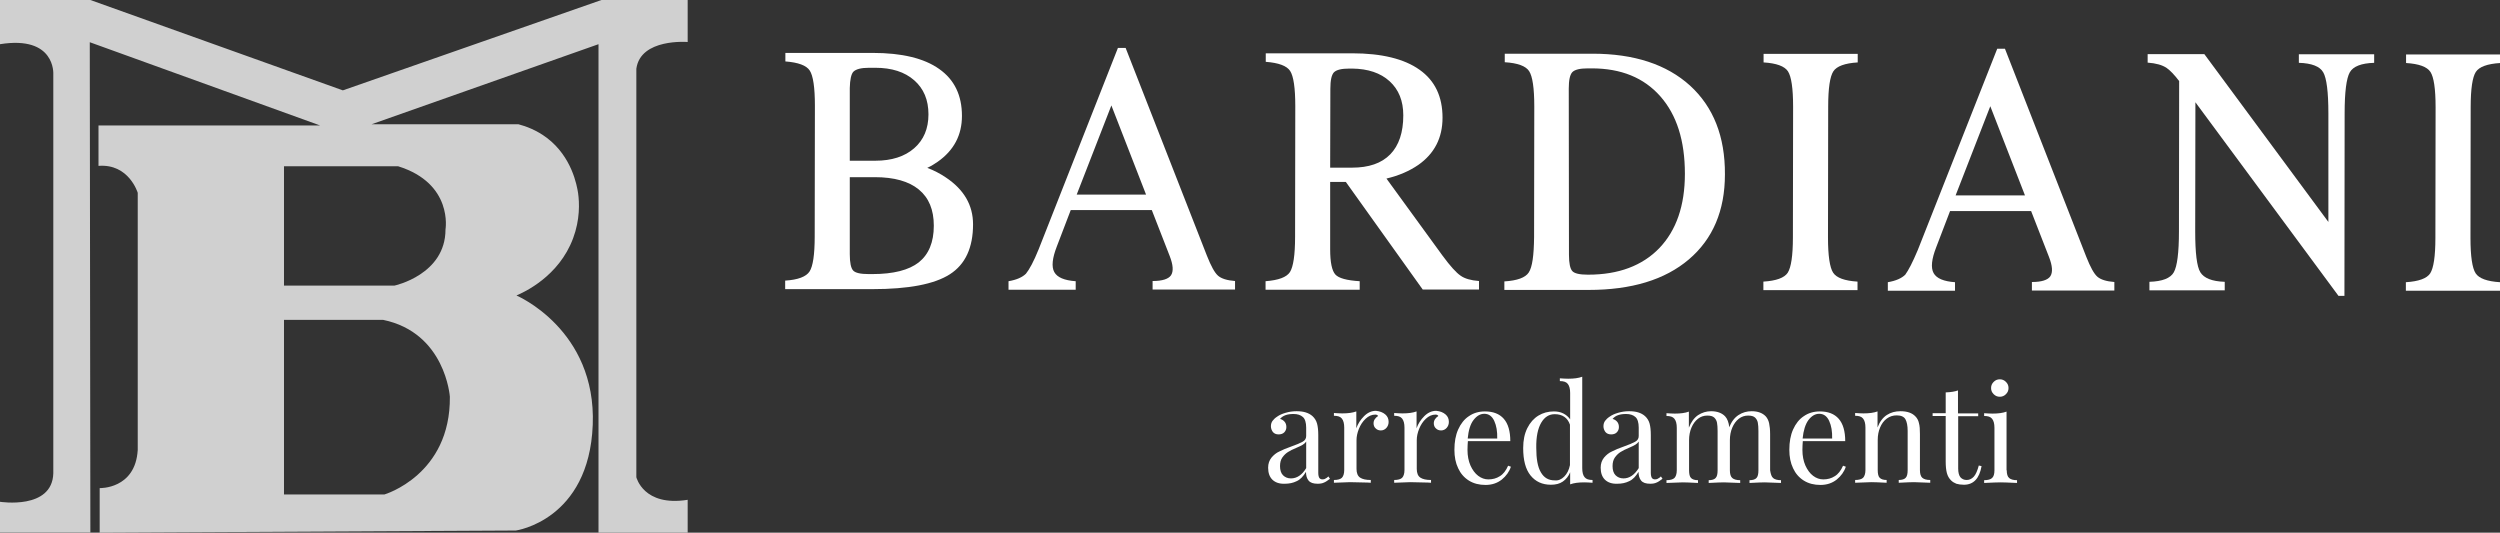 <?xml version="1.0" encoding="utf-8"?>
<!-- Generator: Adobe Illustrator 27.8.0, SVG Export Plug-In . SVG Version: 6.00 Build 0)  -->
<svg version="1.1" id="Livello_1" xmlns="http://www.w3.org/2000/svg" xmlns:xlink="http://www.w3.org/1999/xlink" x="0px" y="0px"
	 viewBox="0 0 1261.5 268.8" style="enable-background:new 0 0 1261.5 268.8;" xml:space="preserve">
<rect x="0" y="0" width="1261.5" height="268.8" fill="#333333" stroke="none"/>
<style type="text/css">
	.st0{fill:#020202;}
	.st1{fill:#D0D0D0;}
	.st2{fill:#FFFFFF;}
</style>
<g>
	<g>
		<g>
			<g>
				<path class="st2" d="M411.1,119.3l0.1-66c0-9.2-0.9-15.1-2.6-17.7c-1.7-2.6-5.8-4.1-12.3-4.6l0-4.3l23.7,0l20.3,0
					c14.8,0,26,2.7,33.6,8.1c7.7,5.4,11.5,13.3,11.5,23.7c0,9.7-4.1,17.4-12.2,23.1c-1.6,1.1-3.3,2.2-5.3,3.1
					c3.4,1.3,6.5,2.9,9.3,4.8c9.2,6.1,13.8,14,13.8,23.7c0,11.8-3.9,20.2-11.7,25.2c-7.8,5-20.8,7.5-39.1,7.5l-20.3,0l-23.7,0l0-4.3
					c6.5-0.4,10.6-2,12.3-4.6C410.2,134.4,411.1,128.5,411.1,119.3z M428.8,128.3c0,4.3,0.6,7,1.7,8.2c1.1,1.2,3.7,1.8,7.8,1.8
					l1.9,0c10.6,0,18.4-2,23.4-5.9c5-4,7.6-10.1,7.6-18.5c0-8.1-2.5-14.1-7.6-18.3c-5-4.1-12.4-6.2-22.1-6.2l-12.7,0L428.8,128.3z
					 M428.8,44.4l0,36.7l12.9,0c8.2,0,14.8-2.1,19.6-6.3s7.2-9.9,7.2-17.1c0-7.3-2.4-13-7.2-17.2c-4.8-4.2-11.3-6.3-19.6-6.3l-3.2,0
					c-4,0-6.6,0.7-7.9,2C429.5,37.4,428.9,40.2,428.8,44.4z"/>
				<path class="st2" d="M524.1,125.8l40-101.6l1.9,0l2,0L609,129c2.1,5.3,3.9,8.6,5.6,10.1c1.7,1.5,4.6,2.4,8.6,2.7l0,4.3l-20.8,0
					l-20.8,0l0-4.3c4.9,0,8-1,9.3-2.9c1.3-2,1.1-5.2-0.7-9.8l-9-23.1l-40.9,0l-7,18.3c-2.3,5.9-2.8,10.3-1.3,13
					c1.5,2.7,5.1,4.2,10.8,4.6l0,4.3l-16.9,0l-17,0l0-4.3c4.1-0.7,7-2,8.8-3.8C519.4,136,521.6,132,524.1,125.8z M543.3,98.2l35,0
					l-17.5-45h0L543.3,98.2z"/>
				<path class="st2" d="M653.5,119.5l0.1-66c0-9.2-0.9-15.1-2.6-17.7c-1.7-2.6-5.8-4.1-12.3-4.6l0-4.3l23.7,0l19.9,0
					c14.9,0,26.3,2.8,34,8.3c7.8,5.5,11.6,13.6,11.6,24.2c0,10.2-4.1,18.1-12.2,23.8c-4.5,3.1-9.8,5.4-16.1,6.9l28.3,38.9
					c3.9,5.3,6.9,8.6,9.1,10.1c2.1,1.5,5.2,2.4,9.3,2.7l0,4.3l-9.2,0l-19.2,0l-38.8-54.3l-7.9,0l0,34.1c0,6.5,0.9,10.7,2.6,12.6
					c1.7,1.9,5.8,3,12.3,3.4l0,4.3l-23.7,0l-23.8,0l0-4.3c6.5-0.5,10.6-2,12.3-4.6C652.6,134.6,653.5,128.7,653.5,119.5z
					 M671.2,84.6l11,0c8.5,0,14.9-2.2,19.3-6.7c4.4-4.5,6.6-11.1,6.6-19.7c0-7.3-2.3-13-6.9-17.2c-4.6-4.2-10.9-6.3-18.9-6.4l-1.3,0
					c-4,0-6.6,0.6-7.9,1.9c-1.2,1.3-1.8,4-1.8,8.3L671.2,84.6z"/>
				<path class="st2" d="M774.1,119.7l0.1-66c0-9.3-0.9-15.2-2.6-17.8c-1.7-2.6-5.8-4.1-12.3-4.5l0-4.3l23.7,0l20.6,0
					c21,0,37.4,5.4,49.2,16.1C864.6,54,870.5,68.9,870.4,88c0,18.3-6.1,32.6-18.2,42.9c-12.1,10.3-29,15.4-50.6,15.4l-18.8,0
					l-23.7,0l0-4.3c6.5-0.4,10.6-1.9,12.3-4.5C773.2,134.8,774,128.9,774.1,119.7z M791.7,128.6c0,4.3,0.6,7,1.7,8.2
					c1.1,1.2,3.7,1.8,7.8,1.8h0.2c15.3,0,27.3-4.5,35.9-13.4c8.6-9,12.9-21.5,12.9-37.5c0-16.7-4.1-29.7-12.4-39.1
					c-8.3-9.4-19.8-14.1-34.6-14.1l-1.9,0c-4,0-6.6,0.6-7.9,1.9c-1.2,1.3-1.8,4-1.8,8.3L791.7,128.6z"/>
				<path class="st2" d="M904.7,119.8l0.1-66c0-9.3-0.9-15.2-2.6-17.8c-1.7-2.6-5.8-4.1-12.3-4.5l0-4.3l23.7,0l23.8,0l0,4.3
					c-6.5,0.4-10.6,1.9-12.3,4.5c-1.7,2.6-2.6,8.5-2.6,17.8l-0.1,66c0,9.3,0.9,15.2,2.6,17.8c1.7,2.6,5.8,4.1,12.3,4.5l0,4.3
					l-23.7,0l-23.8,0l0-4.3c6.5-0.4,10.6-1.9,12.3-4.5C903.8,134.9,904.7,129,904.7,119.8z"/>
				<path class="st2" d="M967.7,126.2l40.1-101.6l1.9,0l2,0l41,104.9c2.1,5.3,3.9,8.6,5.6,10.1c1.7,1.5,4.6,2.4,8.6,2.7l0,4.3
					l-20.8,0l-20.8,0l0-4.3c4.9,0,8-1,9.3-2.9c1.3-2,1.1-5.2-0.7-9.8l-9-23.1l-40.9,0l-7,18.3c-2.3,5.9-2.8,10.3-1.3,13
					c1.5,2.7,5.1,4.2,10.8,4.6l0,4.3l-16.9,0l-17,0l0-4.3c4.1-0.7,7-2,8.8-3.8C963,136.4,965.1,132.4,967.7,126.2z M986.8,98.6l35,0
					l-17.5-45h0L986.8,98.6z"/>
				<path class="st2" d="M1107.7,116.7c0,10.8,0.8,17.8,2.6,20.7s5.8,4.6,12.3,4.8l0,4.3l-19,0l-19,0l0-4.3
					c6.5-0.2,10.6-1.8,12.3-4.8c1.7-3,2.6-9.9,2.6-20.7l0.1-75.8c-2.5-3.3-4.7-5.5-6.3-6.6c-2.2-1.5-5.4-2.4-9.6-2.7l0-4.3l14.3,0
					l14.3,0l62.6,84.7l0-54.8c0-10.8-0.9-17.8-2.6-20.7c-1.7-3-5.8-4.6-12.3-4.8l0-4.3l19,0l19,0l0,4.3c-6.5,0.2-10.6,1.8-12.3,4.8
					c-1.7,3-2.6,9.9-2.6,20.7l-0.1,92.1l-1.5,0h-1.5l-72.2-97.7L1107.7,116.7z"/>
				<path class="st2" d="M1228.9,120.1l0.1-66c0-9.3-0.9-15.2-2.6-17.8c-1.7-2.6-5.8-4.1-12.3-4.5l0-4.3l23.7,0l23.8,0l0,4.3
					c-6.5,0.4-10.6,1.9-12.3,4.5c-1.7,2.6-2.6,8.5-2.6,17.8l-0.1,66c0,9.3,0.9,15.2,2.6,17.8c1.7,2.6,5.8,4.1,12.3,4.5l0,4.3
					l-23.7,0l-23.8,0l0-4.3c6.5-0.4,10.6-1.9,12.3-4.5C1228,135.2,1228.9,129.3,1228.9,120.1z"/>
			</g>
		</g>
		<g>
			<path class="st2" d="M642,242c-1.4-1.4-2.1-3.4-2.1-6c0-2.1,0.6-3.7,1.7-5.1c1.1-1.3,2.4-2.4,4-3.1c1.5-0.8,3.5-1.6,6-2.5
				c2.6-0.9,4.4-1.7,5.7-2.4s1.8-1.7,1.8-2.9v-4.2c0-2.6-0.6-4.5-1.7-5.4c-1.1-1-2.7-1.5-4.7-1.5c-3.2,0-5.4,0.8-6.8,2.5
				c0.9,0.2,1.7,0.7,2.3,1.4c0.6,0.7,0.9,1.6,0.9,2.7c0,1.1-0.4,2-1.1,2.7c-0.7,0.7-1.7,1-2.8,1c-1.3,0-2.2-0.4-2.9-1.2
				c-0.6-0.8-1-1.8-1-2.9c0-1.1,0.3-2,0.8-2.7c0.5-0.7,1.3-1.5,2.4-2.2c1.1-0.8,2.5-1.4,4.2-1.9c1.7-0.5,3.5-0.8,5.5-0.8
				c3.6,0,6.2,0.8,8.1,2.5c1.1,1,1.9,2.3,2.3,3.8c0.4,1.5,0.6,3.4,0.6,5.8v19c0,1.1,0.2,2,0.5,2.5c0.3,0.5,0.9,0.8,1.6,0.8
				c0.5,0,1.1-0.1,1.5-0.4c0.5-0.2,1-0.6,1.5-1.1l0.8,1.2c-1.2,0.9-2.2,1.6-3,1.9c-0.8,0.4-1.9,0.6-3.2,0.6c-2.2,0-3.7-0.5-4.6-1.6
				c-0.9-1.1-1.3-2.6-1.3-4.4c-1.4,2.3-2.9,3.9-4.7,4.7c-1.8,0.9-3.8,1.3-6,1.3C645.5,244.2,643.4,243.4,642,242z M659.1,236.2
				v-13.4c-0.4,0.6-1,1.2-1.7,1.6s-1.8,1-3.3,1.6c-1.7,0.7-3.1,1.4-4.2,2.1c-1.1,0.7-2,1.6-2.8,2.7c-0.8,1.1-1.2,2.6-1.2,4.4
				c0,2,0.5,3.6,1.5,4.6c1,1,2.3,1.6,4,1.6C654.4,241.4,657,239.7,659.1,236.2z"/>
			<path class="st2" d="M699,209.1c1.2,1,1.7,2.3,1.7,3.8c0,1.2-0.4,2.2-1.1,3c-0.7,0.8-1.7,1.3-2.8,1.3c-1,0-1.9-0.3-2.6-1
				c-0.7-0.6-1.1-1.5-1.1-2.6c0-1.5,0.8-2.7,2.3-3.7c-0.3-0.5-0.8-0.7-1.4-0.7c-1.8,0-3.4,0.7-4.9,2.1c-1.5,1.4-2.6,3.1-3.4,5.1
				c-0.8,2-1.2,3.9-1.2,5.7v14.5c0,2.1,0.6,3.6,1.8,4.4c1.2,0.8,3,1.2,5.4,1.2v1.4l-1.6-0.1c-4.6-0.1-7.6-0.2-8.9-0.2
				c-1.2,0-3.9,0.1-8.1,0.3v-1.4c1.9,0,3.3-0.4,4-1.1s1.2-2,1.2-3.9v-21.4c0-2.1-0.4-3.6-1.2-4.6c-0.8-1-2.1-1.4-4-1.4v-1.4
				c1.5,0.1,2.9,0.2,4.2,0.2c2.9,0,5.2-0.3,7.1-1v8.5c0.8-2.3,2.1-4.3,3.9-6.1c1.8-1.8,3.8-2.7,6-2.7
				C696.3,207.5,697.8,208.1,699,209.1z"/>
			<path class="st2" d="M729.4,209.1c1.2,1,1.7,2.3,1.7,3.8c0,1.2-0.4,2.2-1.1,3c-0.7,0.8-1.7,1.3-2.8,1.3c-1,0-1.9-0.3-2.6-1
				c-0.7-0.6-1.1-1.5-1.1-2.6c0-1.5,0.8-2.7,2.3-3.7c-0.3-0.5-0.8-0.7-1.4-0.7c-1.8,0-3.4,0.7-4.9,2.1c-1.5,1.4-2.6,3.1-3.4,5.1
				c-0.8,2-1.2,3.9-1.2,5.7v14.5c0,2.1,0.6,3.6,1.8,4.4c1.2,0.8,3,1.2,5.4,1.2v1.4l-1.6-0.1c-4.6-0.1-7.6-0.2-8.9-0.2
				c-1.2,0-3.9,0.1-8.1,0.3v-1.4c1.9,0,3.3-0.4,4-1.1s1.2-2,1.2-3.9v-21.4c0-2.1-0.4-3.6-1.2-4.6c-0.8-1-2.1-1.4-4-1.4v-1.4
				c1.5,0.1,2.9,0.2,4.2,0.2c2.9,0,5.2-0.3,7.1-1v8.5c0.8-2.3,2.1-4.3,3.9-6.1c1.8-1.8,3.8-2.7,6-2.7
				C726.8,207.5,728.2,208.1,729.4,209.1z"/>
			<path class="st2" d="M762.4,235.5c-0.8,2.5-2.4,4.7-4.6,6.5c-2.3,1.8-5,2.7-8.2,2.7c-3.2,0-6-0.7-8.4-2.2
				c-2.4-1.5-4.2-3.6-5.4-6.2c-1.3-2.7-1.9-5.8-1.9-9.3c0-4,0.6-7.4,1.9-10.3c1.3-2.9,3.1-5.2,5.4-6.7c2.3-1.6,5-2.4,8.1-2.4
				c4.1,0,7.3,1.2,9.5,3.7c2.2,2.5,3.3,6.3,3.3,11.3h-21.4c-0.1,1.3-0.2,2.7-0.2,4.4c0,3,0.5,5.6,1.5,7.9c1,2.2,2.3,4,3.9,5.2
				c1.6,1.2,3.3,1.8,5.1,1.8c2.2,0,4.1-0.5,5.8-1.6c1.7-1,3.1-2.8,4.2-5.3L762.4,235.5z M743.5,212c-1.6,2.1-2.5,5.2-2.9,9.3h14.9
				c0.1-3.6-0.4-6.5-1.5-8.9c-1.1-2.4-2.8-3.6-5-3.6C746.9,208.8,745.1,209.9,743.5,212z"/>
			<path class="st2" d="M799.6,240.8c0.8,1,2.1,1.4,4,1.4v1.4c-1.4-0.1-2.8-0.2-4.2-0.2c-2.9,0-5.2,0.3-7.1,1v-6.1
				c-0.8,2-2.1,3.6-3.7,4.7c-1.6,1.1-3.6,1.6-6,1.6c-4.4,0-7.8-1.6-10.3-4.7c-2.5-3.1-3.7-7.7-3.7-13.8c0-4,0.7-7.3,2.1-10.1
				c1.4-2.8,3.3-4.9,5.6-6.3c2.3-1.4,4.9-2.1,7.8-2.1c1.7,0,3.3,0.3,4.7,1c1.4,0.7,2.6,1.7,3.5,3v-13.3c0-2.1-0.4-3.6-1.2-4.6
				c-0.8-1-2.1-1.4-4-1.4v-1.4c1.5,0.1,2.9,0.2,4.2,0.2c2.9,0,5.2-0.3,7.1-1v46.1C798.4,238.3,798.8,239.9,799.6,240.8z
				 M789.3,240.5c1.4-1.4,2.4-3.3,2.9-5.8v-20.4c-1.2-3.5-3.8-5.3-7.7-5.3c-2.8,0-5.1,1.4-6.8,4.3c-1.7,2.9-2.6,7.1-2.5,12.7
				c0,5.5,0.7,9.6,2.3,12.3c1.6,2.8,3.9,4.1,7,4.1C786.3,242.6,787.9,241.9,789.3,240.5z"/>
			<path class="st2" d="M809.8,242c-1.4-1.4-2.1-3.4-2.1-6c0-2.1,0.6-3.7,1.7-5.1c1.1-1.3,2.4-2.4,4-3.1c1.5-0.8,3.5-1.6,6-2.5
				c2.6-0.9,4.4-1.7,5.7-2.4s1.8-1.7,1.8-2.9v-4.2c0-2.6-0.6-4.5-1.7-5.4c-1.1-1-2.7-1.5-4.7-1.5c-3.2,0-5.4,0.8-6.8,2.5
				c0.9,0.2,1.7,0.7,2.3,1.4c0.6,0.7,0.9,1.6,0.9,2.7c0,1.1-0.4,2-1.1,2.7c-0.7,0.7-1.7,1-2.8,1c-1.3,0-2.2-0.4-2.9-1.2
				c-0.6-0.8-1-1.8-1-2.9c0-1.1,0.3-2,0.8-2.7c0.5-0.7,1.3-1.5,2.4-2.2c1.1-0.8,2.5-1.4,4.2-1.9c1.7-0.5,3.5-0.8,5.5-0.8
				c3.6,0,6.2,0.8,8.1,2.5c1.1,1,1.9,2.3,2.3,3.8c0.4,1.5,0.6,3.4,0.6,5.8v19c0,1.1,0.2,2,0.5,2.5c0.3,0.5,0.9,0.8,1.6,0.8
				c0.5,0,1.1-0.1,1.5-0.4c0.5-0.2,1-0.6,1.5-1.1l0.8,1.2c-1.2,0.9-2.2,1.6-3,1.9c-0.8,0.4-1.9,0.6-3.2,0.6c-2.2,0-3.7-0.5-4.6-1.6
				c-0.9-1.1-1.3-2.6-1.3-4.4c-1.4,2.3-2.9,3.9-4.7,4.7c-1.8,0.9-3.8,1.3-6,1.3C813.3,244.2,811.2,243.4,809.8,242z M826.9,236.2
				v-13.4c-0.4,0.6-1,1.2-1.7,1.6s-1.8,1-3.3,1.6c-1.7,0.7-3.1,1.4-4.2,2.1c-1.1,0.7-2,1.6-2.8,2.7c-0.8,1.1-1.2,2.6-1.2,4.4
				c0,2,0.5,3.6,1.5,4.6c1,1,2.3,1.6,4,1.6C822.2,241.4,824.7,239.7,826.9,236.2z"/>
			<path class="st2" d="M894.7,241.2c0.8,0.7,2.1,1.1,4,1.1v1.4c-4.2-0.2-6.9-0.3-8.2-0.3c-1.3,0-3.8,0.1-7.7,0.3v-1.4
				c1.7,0,2.9-0.4,3.5-1.1c0.7-0.7,1-2,1-3.9v-19.8c0-1.7-0.1-3.1-0.3-4.2c-0.2-1.1-0.7-1.9-1.4-2.6c-0.8-0.7-1.9-1-3.5-1
				c-1.7,0-3.3,0.5-4.7,1.6c-1.4,1.1-2.5,2.6-3.3,4.5c-0.8,1.9-1.2,4-1.2,6.3v15.2c0,1.9,0.4,3.2,1.2,3.9c0.8,0.7,2.1,1.1,4,1.1v1.4
				c-4.2-0.2-6.9-0.3-8.2-0.3c-1.3,0-3.8,0.1-7.7,0.3v-1.4c1.7,0,2.9-0.4,3.5-1.1c0.7-0.7,1-2,1-3.9v-19.8c0-1.7-0.1-3.1-0.3-4.2
				c-0.2-1.1-0.7-1.9-1.4-2.6c-0.8-0.7-1.9-1-3.5-1c-1.7,0-3.3,0.5-4.7,1.6c-1.4,1.1-2.5,2.6-3.3,4.5c-0.8,1.9-1.2,4-1.2,6.3v15.2
				c0,1.9,0.3,3.2,1,3.9c0.7,0.7,1.8,1.1,3.5,1.1v1.4c-3.8-0.2-6.4-0.3-7.7-0.3s-4,0.1-8.2,0.3v-1.4c1.9,0,3.3-0.4,4-1.1
				s1.2-2,1.2-3.9v-21.4c0-2.1-0.4-3.6-1.2-4.6c-0.8-1-2.1-1.4-4-1.4v-1.4c1.5,0.1,2.9,0.2,4.2,0.2c2.9,0,5.2-0.3,7.1-1v8.1
				c1.1-2.8,2.6-4.9,4.6-6.3c2-1.3,4.2-2,6.6-2c3.1,0,5.5,0.9,7.1,2.6c1.1,1.2,1.8,3,2.1,5.5c1.1-2.9,2.7-4.9,4.7-6.2
				c2-1.3,4.2-1.9,6.6-1.9c3.1,0,5.5,0.9,7.1,2.6c0.8,0.9,1.4,2.1,1.7,3.5c0.3,1.4,0.5,3.2,0.5,5.5v18.2
				C893.5,239.2,893.9,240.5,894.7,241.2z"/>
			<path class="st2" d="M931.4,235.5c-0.8,2.5-2.4,4.7-4.6,6.5c-2.3,1.8-5,2.7-8.2,2.7c-3.2,0-6-0.7-8.4-2.2
				c-2.4-1.5-4.2-3.6-5.4-6.2c-1.3-2.7-1.9-5.8-1.9-9.3c0-4,0.6-7.4,1.9-10.3c1.3-2.9,3.1-5.2,5.4-6.7c2.3-1.6,5-2.4,8.1-2.4
				c4.1,0,7.3,1.2,9.5,3.7c2.2,2.5,3.3,6.3,3.3,11.3h-21.4c-0.1,1.3-0.2,2.7-0.2,4.4c0,3,0.5,5.6,1.5,7.9c1,2.2,2.3,4,3.9,5.2
				c1.6,1.2,3.3,1.8,5.1,1.8c2.2,0,4.1-0.5,5.8-1.6c1.7-1,3.1-2.8,4.2-5.3L931.4,235.5z M912.5,212c-1.5,2.1-2.5,5.2-2.9,9.3h14.9
				c0.1-3.6-0.4-6.5-1.5-8.9c-1.1-2.4-2.8-3.6-5-3.6C915.9,208.8,914.1,209.9,912.5,212z"/>
			<path class="st2" d="M966.5,210.1c0.9,0.9,1.5,2,1.8,3.4c0.4,1.4,0.5,3.2,0.5,5.5v18.2c0,1.9,0.4,3.2,1.2,3.9s2.1,1.1,4,1.1v1.4
				c-4.2-0.2-6.9-0.3-8.2-0.3s-3.8,0.1-7.7,0.3v-1.4c1.7,0,2.9-0.4,3.5-1.1c0.7-0.7,1-2,1-3.9v-19.8c0-2.6-0.4-4.5-1.1-5.8
				c-0.7-1.3-2.2-2-4.4-2c-1.9,0-3.5,0.5-5,1.6c-1.5,1.1-2.6,2.6-3.4,4.5c-0.8,1.9-1.2,4-1.2,6.3v15.2c0,1.9,0.3,3.2,1,3.9
				c0.7,0.7,1.8,1.1,3.5,1.1v1.4c-3.8-0.2-6.4-0.3-7.7-0.3s-4,0.1-8.2,0.3v-1.4c1.9,0,3.3-0.4,4-1.1s1.2-2,1.2-3.9v-21.4
				c0-2.1-0.4-3.6-1.2-4.6c-0.8-1-2.1-1.4-4-1.4v-1.4c1.5,0.1,2.9,0.2,4.2,0.2c2.9,0,5.2-0.3,7.1-1v8.1c1.1-2.9,2.7-5,4.7-6.3
				c2-1.3,4.3-1.9,6.9-1.9C962.4,207.5,964.9,208.4,966.5,210.1z"/>
			<path class="st2" d="M988.1,208.6h10.1v1.4h-10.1v26.4c0,2,0.4,3.5,1.1,4.4c0.8,0.9,1.8,1.4,3.2,1.4c1.4,0,2.6-0.6,3.6-1.7
				c1-1.1,1.8-3,2.5-5.6l1.4,0.3c-1.1,6.3-4.1,9.4-8.9,9.4c-1.5,0-2.8-0.2-3.8-0.5c-1-0.4-1.9-0.9-2.7-1.7c-1-1-1.7-2.2-2.1-3.7
				c-0.4-1.5-0.6-3.4-0.6-5.9v-22.9h-6.6v-1.4h6.6v-10.5c2.6-0.1,4.6-0.4,6.2-1V208.6z"/>
			<path class="st2" d="M1012.6,237.3c0,1.9,0.4,3.2,1.2,3.9s2.1,1.1,4,1.1v1.4c-4.2-0.2-6.9-0.3-8.3-0.3s-4.1,0.1-8.3,0.3v-1.4
				c1.9,0,3.3-0.4,4-1.1c0.8-0.7,1.2-2,1.2-3.9v-21.4c0-2.1-0.4-3.6-1.2-4.6c-0.8-1-2.1-1.4-4-1.4v-1.4c1.5,0.1,2.9,0.2,4.2,0.2
				c2.9,0,5.2-0.3,7.1-1V237.3z M1012.2,192.7c0.9,0.9,1.3,1.9,1.3,3.1c0,1.2-0.4,2.2-1.3,3.1s-1.9,1.3-3.1,1.3
				c-1.2,0-2.2-0.4-3.1-1.3s-1.3-1.9-1.3-3.1c0-1.2,0.4-2.2,1.3-3.1c0.9-0.9,1.9-1.3,3.1-1.3
				C1010.3,191.4,1011.3,191.8,1012.2,192.7z"/>
		</g>
	</g>
	<path class="st1" d="M347,21.2V0h-43.5L173,45.6L45.6,0H0v22.3c28-4.5,26.9,15,26.9,15v201.5C26.4,257.4,0,253.2,0,253.2v15.5h45.6
		L45.3,21.3l116.2,42H49.7v20.4c15.4-1.2,19.8,13.6,19.8,13.6v129.8c-1.2,19.8-19.2,19.2-19.2,19.2v22.5l210-1.1
		c0,0,36.9-5.1,38.8-53.3c1.9-48.2-38.5-65.3-38.5-65.3c3.7-1.6,21.4-9.5,28.6-28.9c3.5-9.4,3.2-17.8,2.5-22.8
		c-0.6-3.8-3.1-18.2-15.7-27.8c-5.3-4-10.6-5.9-14.4-6.9h-74.1l114.5-40.4v246.5H347v-16.6c-22.3,3.6-25.9-11.4-25.9-11.4V34.7
		C323.2,19.2,347,21.2,347,21.2z M194,249.5h-50.7v-88.1h50c31.5,6.5,33.7,38.8,33.7,38.8C227.4,239.7,194,249.5,194,249.5z
		 M200.9,83.9c27.9,8.7,23.9,31.9,23.9,31.9c0,22.8-25.7,28.3-25.7,28.3h-55.8V83.9H200.9z"/>
</g>
</svg>

